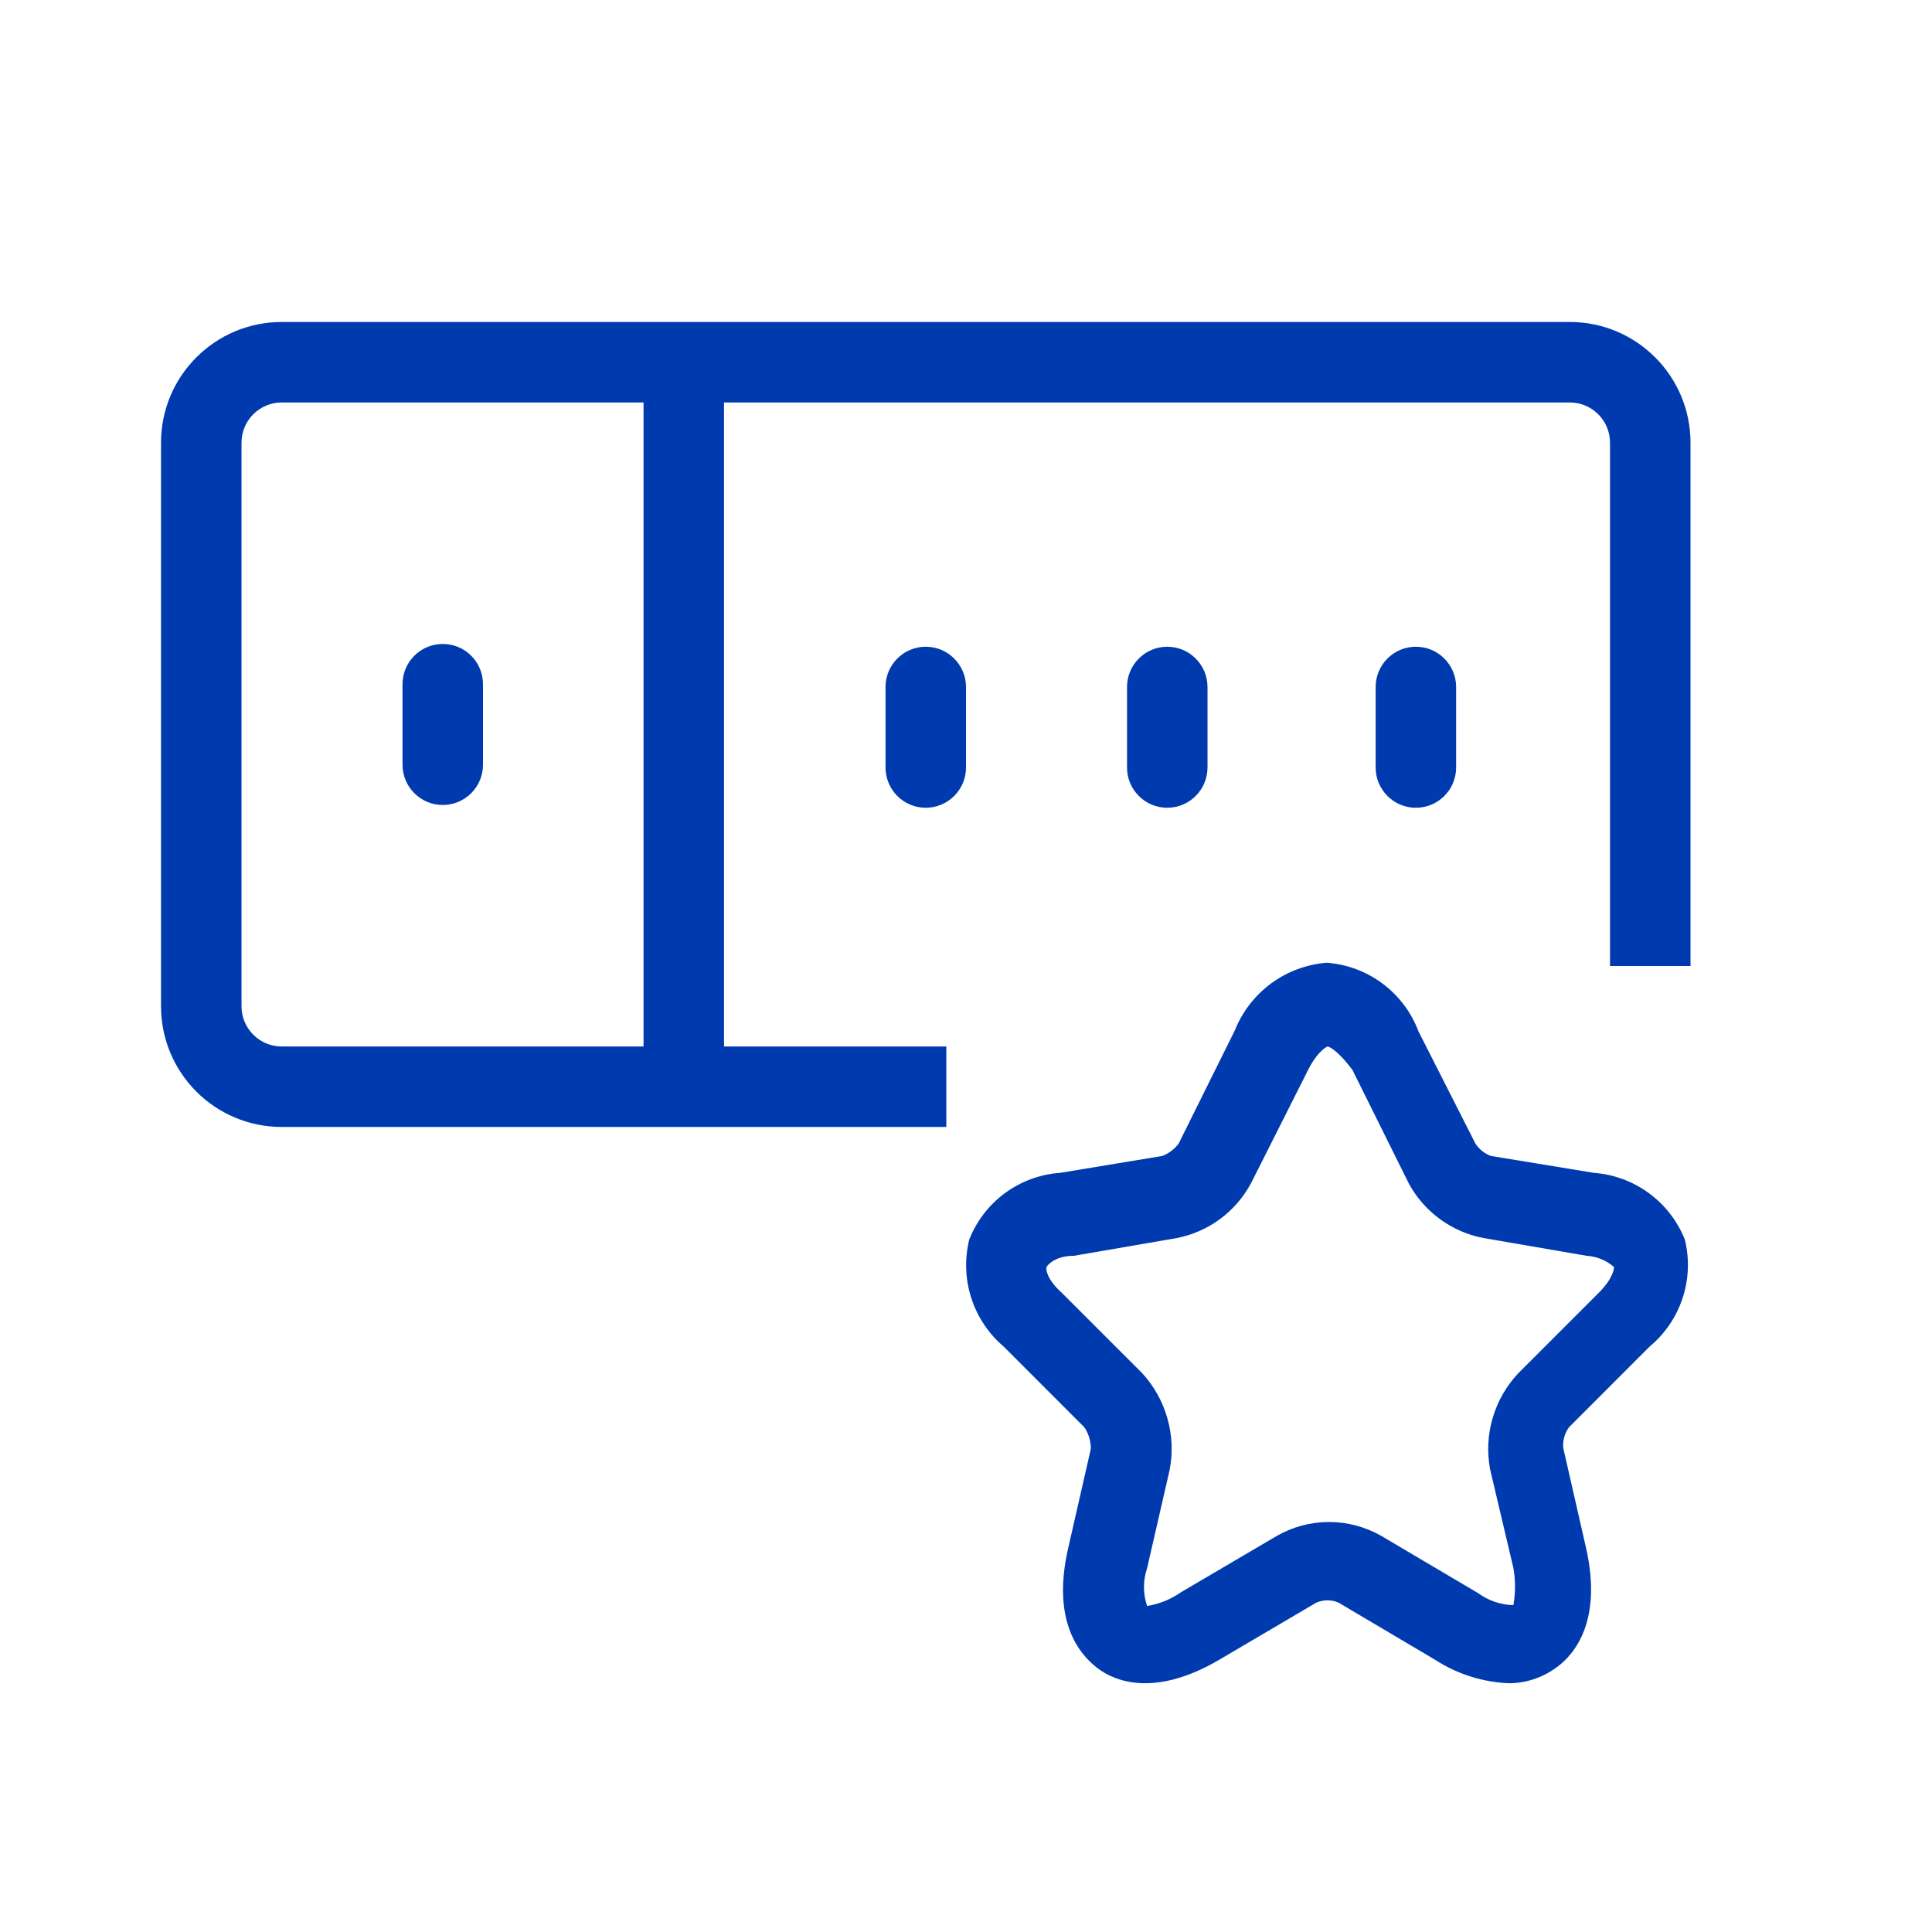 <svg width="32" height="32" viewBox="0 0 32 32" fill="none" xmlns="http://www.w3.org/2000/svg">
<path d="M25 27.88C24.564 27.864 24.14 27.73 23.773 27.493L22.173 26.546C22.115 26.52 22.051 26.506 21.987 26.506C21.922 26.506 21.859 26.52 21.8 26.546L20.213 27.48C19.133 28.12 18.467 27.853 18.173 27.626C17.88 27.4 17.413 26.853 17.693 25.64L18.067 24C18.069 23.872 18.032 23.746 17.96 23.64L16.627 22.306C16.376 22.093 16.189 21.814 16.088 21.501C15.987 21.188 15.975 20.853 16.053 20.533C16.174 20.225 16.379 19.957 16.646 19.761C16.913 19.565 17.23 19.449 17.56 19.426L19.253 19.146C19.358 19.104 19.45 19.035 19.52 18.946L20.453 17.066C20.577 16.756 20.785 16.487 21.053 16.289C21.322 16.091 21.641 15.973 21.973 15.946C22.308 15.97 22.63 16.09 22.899 16.291C23.168 16.492 23.375 16.765 23.493 17.08L24.44 18.946C24.502 19.038 24.59 19.107 24.693 19.146L26.4 19.426C26.73 19.451 27.046 19.567 27.312 19.763C27.579 19.959 27.785 20.226 27.907 20.533C27.985 20.854 27.972 21.19 27.868 21.504C27.764 21.817 27.574 22.096 27.32 22.306L25.987 23.64C25.914 23.74 25.881 23.863 25.893 23.986L26.267 25.626C26.547 26.84 26.08 27.4 25.787 27.613C25.559 27.783 25.284 27.877 25 27.88ZM21.987 17.333C21.987 17.333 21.827 17.4 21.667 17.72L20.72 19.6C20.595 19.832 20.42 20.034 20.208 20.191C19.996 20.347 19.752 20.455 19.493 20.506L17.787 20.8C17.467 20.8 17.347 20.96 17.333 20.986C17.32 21.013 17.333 21.186 17.587 21.413L18.92 22.746C19.115 22.959 19.258 23.215 19.336 23.493C19.415 23.77 19.428 24.063 19.373 24.346L19 25.973C18.93 26.176 18.93 26.397 19 26.6C19.202 26.568 19.393 26.49 19.56 26.373L21.147 25.44C21.411 25.289 21.709 25.209 22.013 25.209C22.317 25.209 22.616 25.289 22.88 25.44L24.48 26.386C24.651 26.511 24.855 26.581 25.067 26.586C25.102 26.383 25.102 26.176 25.067 25.973L24.68 24.333C24.628 24.05 24.642 23.759 24.724 23.484C24.805 23.208 24.95 22.956 25.147 22.746L26.48 21.413C26.72 21.173 26.733 21.013 26.733 20.986C26.607 20.876 26.448 20.81 26.28 20.8L24.573 20.506C24.312 20.457 24.066 20.35 23.851 20.193C23.636 20.036 23.46 19.834 23.333 19.6L22.4 17.72C22.16 17.4 22.013 17.333 21.987 17.333Z" fill="#003AAF"/>
<path d="M6.667 11.333C6.667 10.965 6.965 10.666 7.333 10.666C7.702 10.666 8 10.965 8 11.333V12.666C8 13.034 7.702 13.333 7.333 13.333C6.965 13.333 6.667 13.034 6.667 12.666V11.333Z" fill="#003AAF"/>
<path fill-rule="evenodd" clip-rule="evenodd" d="M11.992 6.666H26C26.368 6.666 26.667 6.965 26.667 7.333V16H28V7.333C28 6.228 27.105 5.333 26 5.333H4.667C3.562 5.333 2.667 6.228 2.667 7.333V16.666C2.667 17.771 3.562 18.666 4.667 18.666H15.674V17.333H11.992L11.992 6.666ZM10.659 6.666H4.667C4.298 6.666 4 6.965 4 7.333V16.666C4 17.035 4.298 17.333 4.667 17.333H10.659L10.659 6.666Z" fill="#003AAF"/>
<path d="M15.333 10.712C14.965 10.712 14.667 11.011 14.667 11.379V12.712C14.667 13.08 14.965 13.379 15.333 13.379C15.701 13.379 16 13.08 16 12.712V11.379C16 11.011 15.701 10.712 15.333 10.712Z" fill="#003AAF"/>
<path d="M22.785 11.379C22.785 11.011 23.083 10.712 23.451 10.712C23.82 10.712 24.118 11.011 24.118 11.379V12.712C24.118 13.08 23.82 13.379 23.451 13.379C23.083 13.379 22.785 13.08 22.785 12.712V11.379Z" fill="#003AAF"/>
<path d="M19.333 10.712C18.965 10.712 18.667 11.011 18.667 11.379V12.712C18.667 13.08 18.965 13.379 19.333 13.379C19.701 13.379 20 13.08 20 12.712V11.379C20 11.011 19.701 10.712 19.333 10.712Z" fill="#003AAF"/>
</svg>
